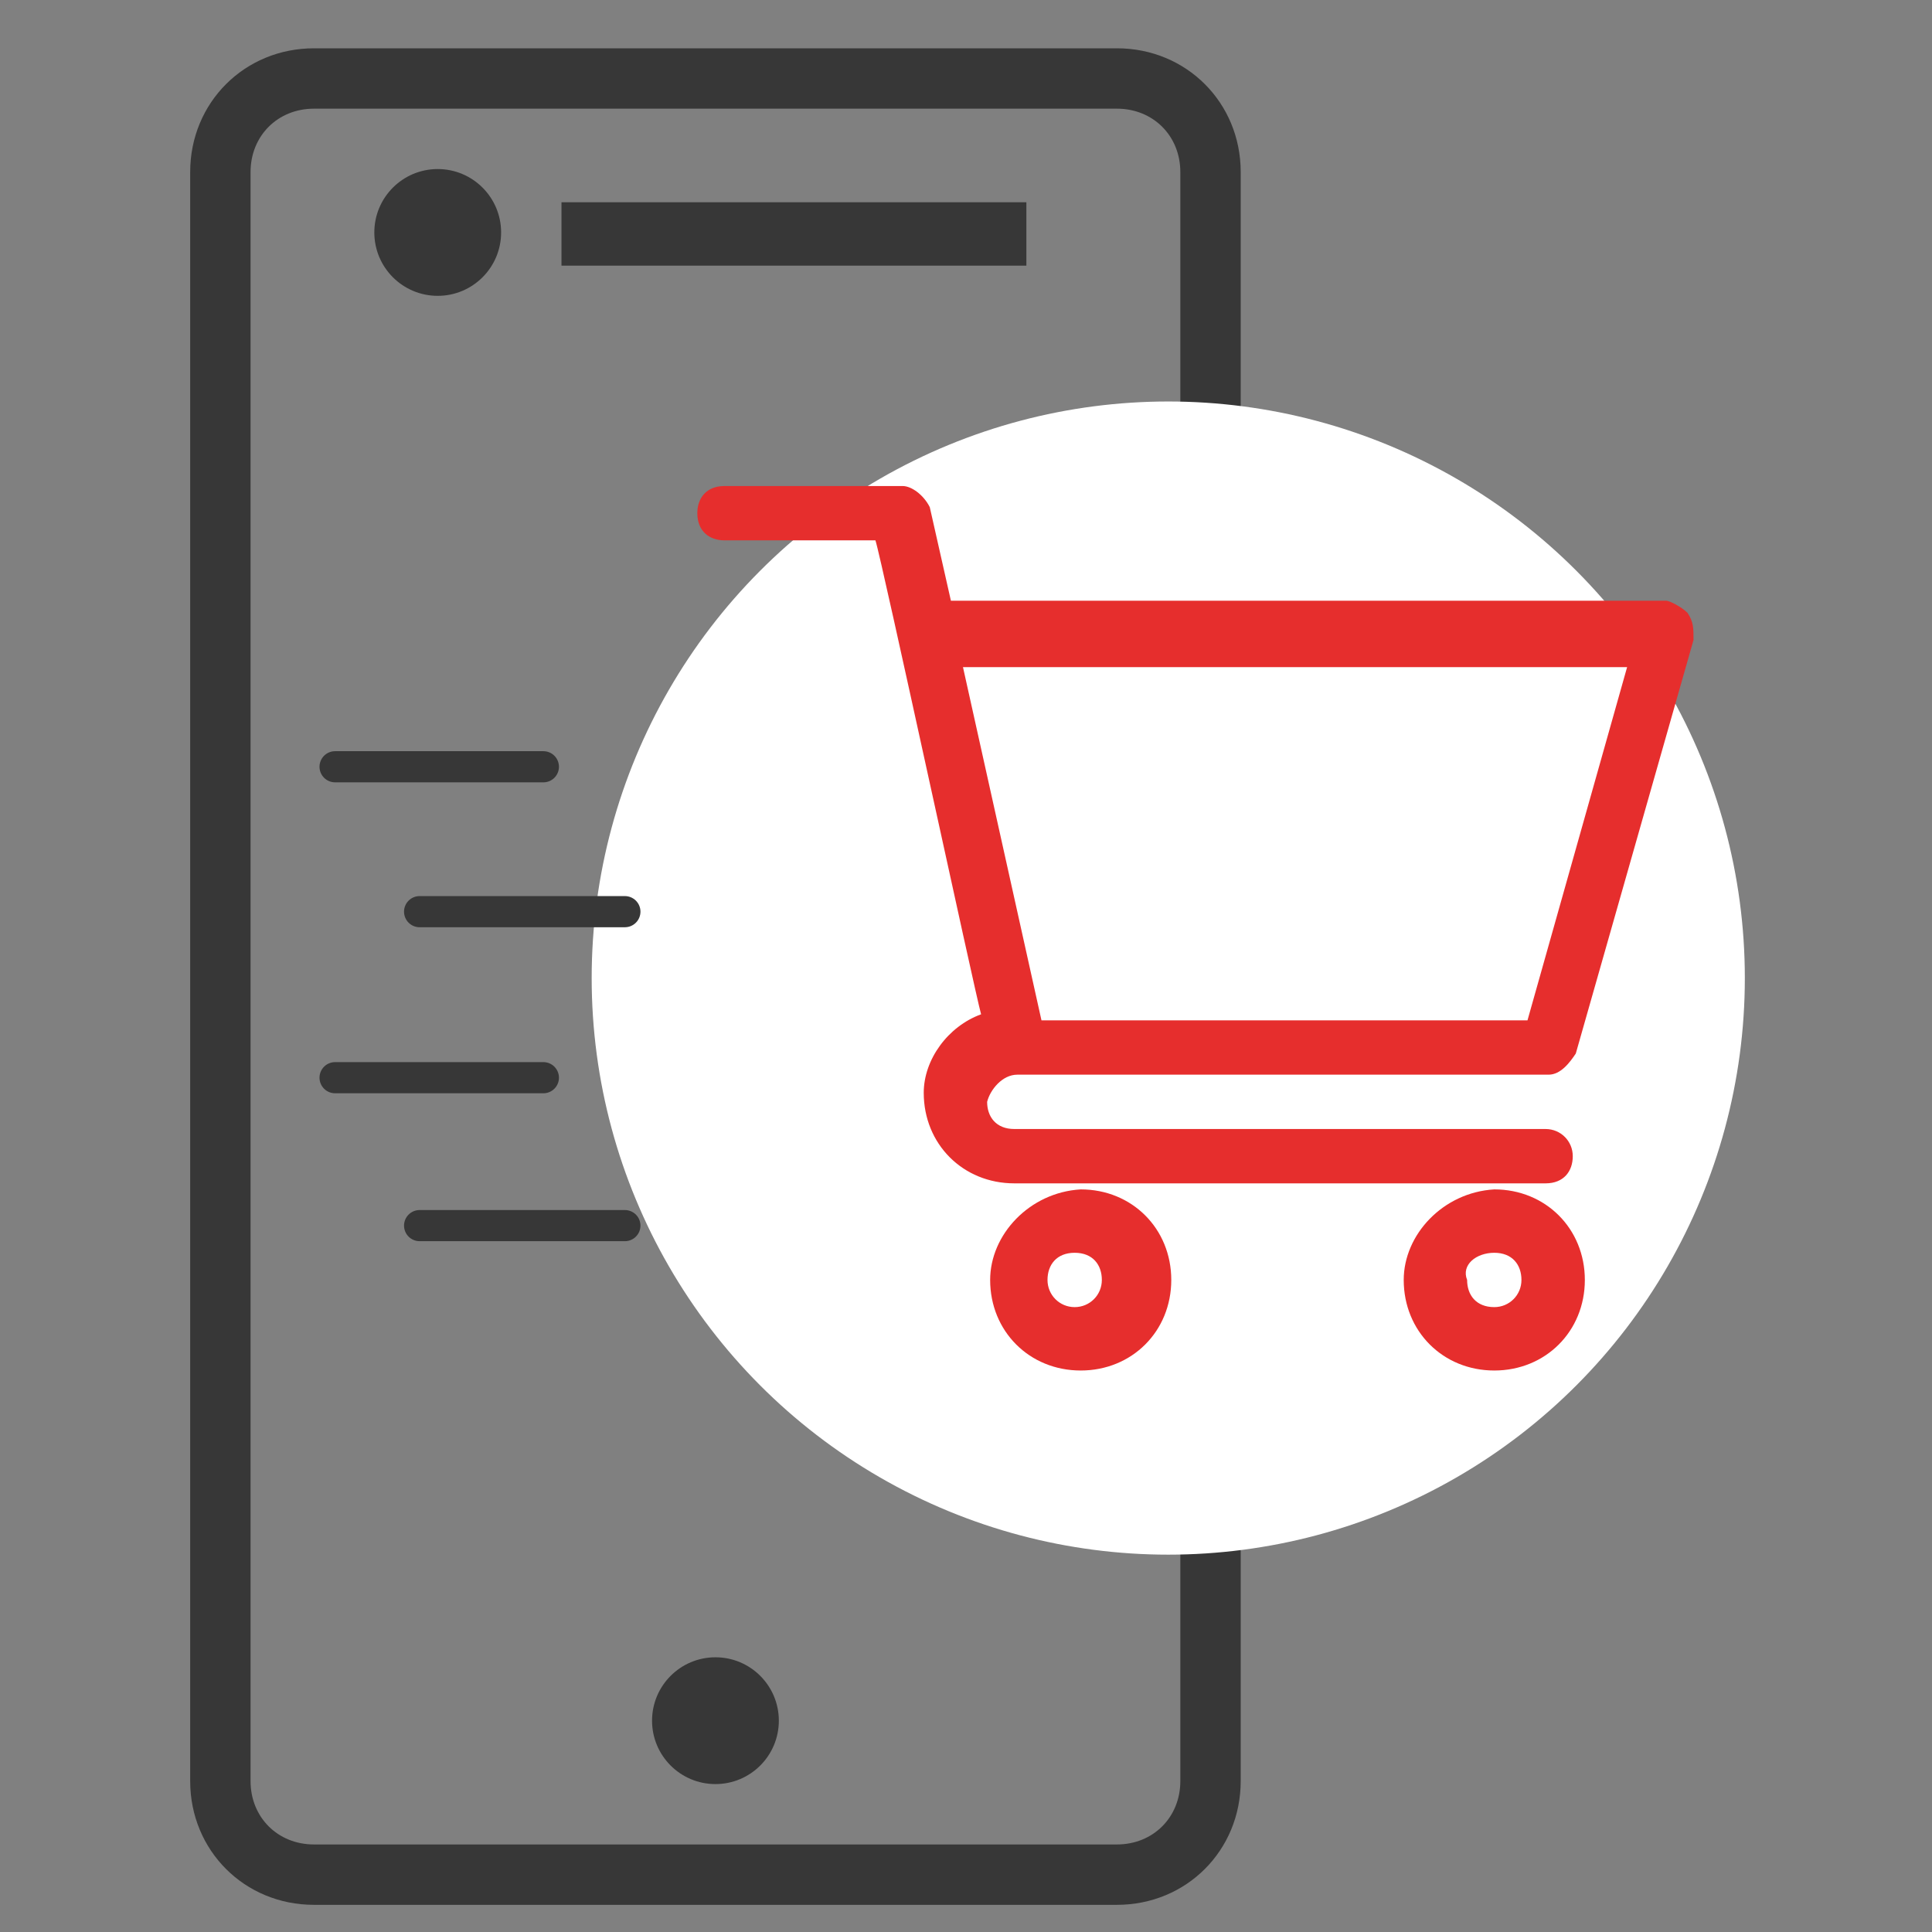 <?xml version="1.0" encoding="utf-8"?>
<!-- Generator: Adobe Illustrator 23.0.5, SVG Export Plug-In . SVG Version: 6.00 Build 0)  -->
<svg version="1.1" id="Layer_1" xmlns="http://www.w3.org/2000/svg" xmlns:xlink="http://www.w3.org/1999/xlink" x="0px" y="0px"
	 viewBox="0 0 64 64" style="enable-background:new 0 0 64 64;" xml:space="preserve">
<rect x="0" y="0" width="64" height="64" fill="#808080" stroke="none"/>
<style type="text/css">
	.st0{fill:#373737;}
	.st1{fill:#FFFFFF;}
	.st2{fill:none;stroke:#373737;stroke-width:1.032;stroke-linecap:round;stroke-linejoin:round;stroke-miterlimit:10;}
	.st3{fill:#E62E2D;}
</style>
<g>
	<circle class="st0" cx="14.5" cy="7.7" r="2.1"/>
	<path class="st0" d="M18.6,6.7H34v2.1H18.6V6.7z"/>
	<path class="st0" d="M41.1,5.7c0-2.3-1.8-4.1-4.1-4.1H10.4c-2.3,0-4.1,1.8-4.1,4.1V59c0,2.3,1.8,4.1,4.1,4.1H37
		c2.3,0,4.1-1.8,4.1-4.1 M39.1,59c0,1.2-0.9,2.1-2.1,2.1H10.4c-1.2,0-2.1-0.9-2.1-2.1V5.7c0-1.2,0.9-2.1,2.1-2.1H37
		c1.2,0,2.1,0.9,2.1,2.1V59z"/>
	<circle class="st1" cx="38.7" cy="32.4" r="19.1"/>
	<circle class="st0" cx="23.7" cy="57" r="2.1"/>
	<g>
		<line class="st2" x1="11.1" y1="25.4" x2="18" y2="25.4"/>
		<line class="st2" x1="13.9" y1="30.2" x2="20.7" y2="30.2"/>
		<line class="st2" x1="11.1" y1="35.7" x2="18" y2="35.7"/>
		<line class="st2" x1="13.9" y1="40.6" x2="20.7" y2="40.6"/>
	</g>
	<g>
		<path class="st3" d="M33.7,35.6L33.7,35.6L33.7,35.6h17.6c0.4,0,0.7-0.4,0.9-0.7l3.9-13.7c0-0.4,0-0.6-0.2-0.9
			c-0.2-0.2-0.6-0.4-0.7-0.4H31.5l-0.7-3.1c-0.2-0.4-0.6-0.7-0.9-0.7H24c-0.6,0-0.9,0.4-0.9,0.9c0,0.6,0.4,0.9,0.9,0.9h5
			c0.2,0.6,3.3,15,3.5,15.7c-1.1,0.4-1.9,1.5-1.9,2.6c0,1.7,1.3,3,3,3h17.6c0.6,0,0.9-0.4,0.9-0.9s-0.4-0.9-0.9-0.9H33.6
			c-0.6,0-0.9-0.4-0.9-0.9C32.8,36.1,33.2,35.6,33.7,35.6z M53.9,22.1l-3.3,11.7H34.5l-2.6-11.7C31.9,22.1,53.9,22.1,53.9,22.1z"/>
		<path class="st3" d="M32.8,42.4c0,1.7,1.3,3,3,3s3-1.3,3-3s-1.3-3-3-3C34.1,39.5,32.8,40.9,32.8,42.4z M35.6,41.5
			c0.6,0,0.9,0.4,0.9,0.9s-0.4,0.9-0.9,0.9s-0.9-0.4-0.9-0.9C34.7,41.9,35,41.5,35.6,41.5z"/>
		<path class="st3" d="M46.5,42.4c0,1.7,1.3,3,3,3s3-1.3,3-3s-1.3-3-3-3C47.8,39.5,46.5,40.9,46.5,42.4z M49.5,41.5
			c0.6,0,0.9,0.4,0.9,0.9s-0.4,0.9-0.9,0.9c-0.6,0-0.9-0.4-0.9-0.9C48.4,41.9,48.9,41.5,49.5,41.5z"/>
	</g>
</g>
</svg>
